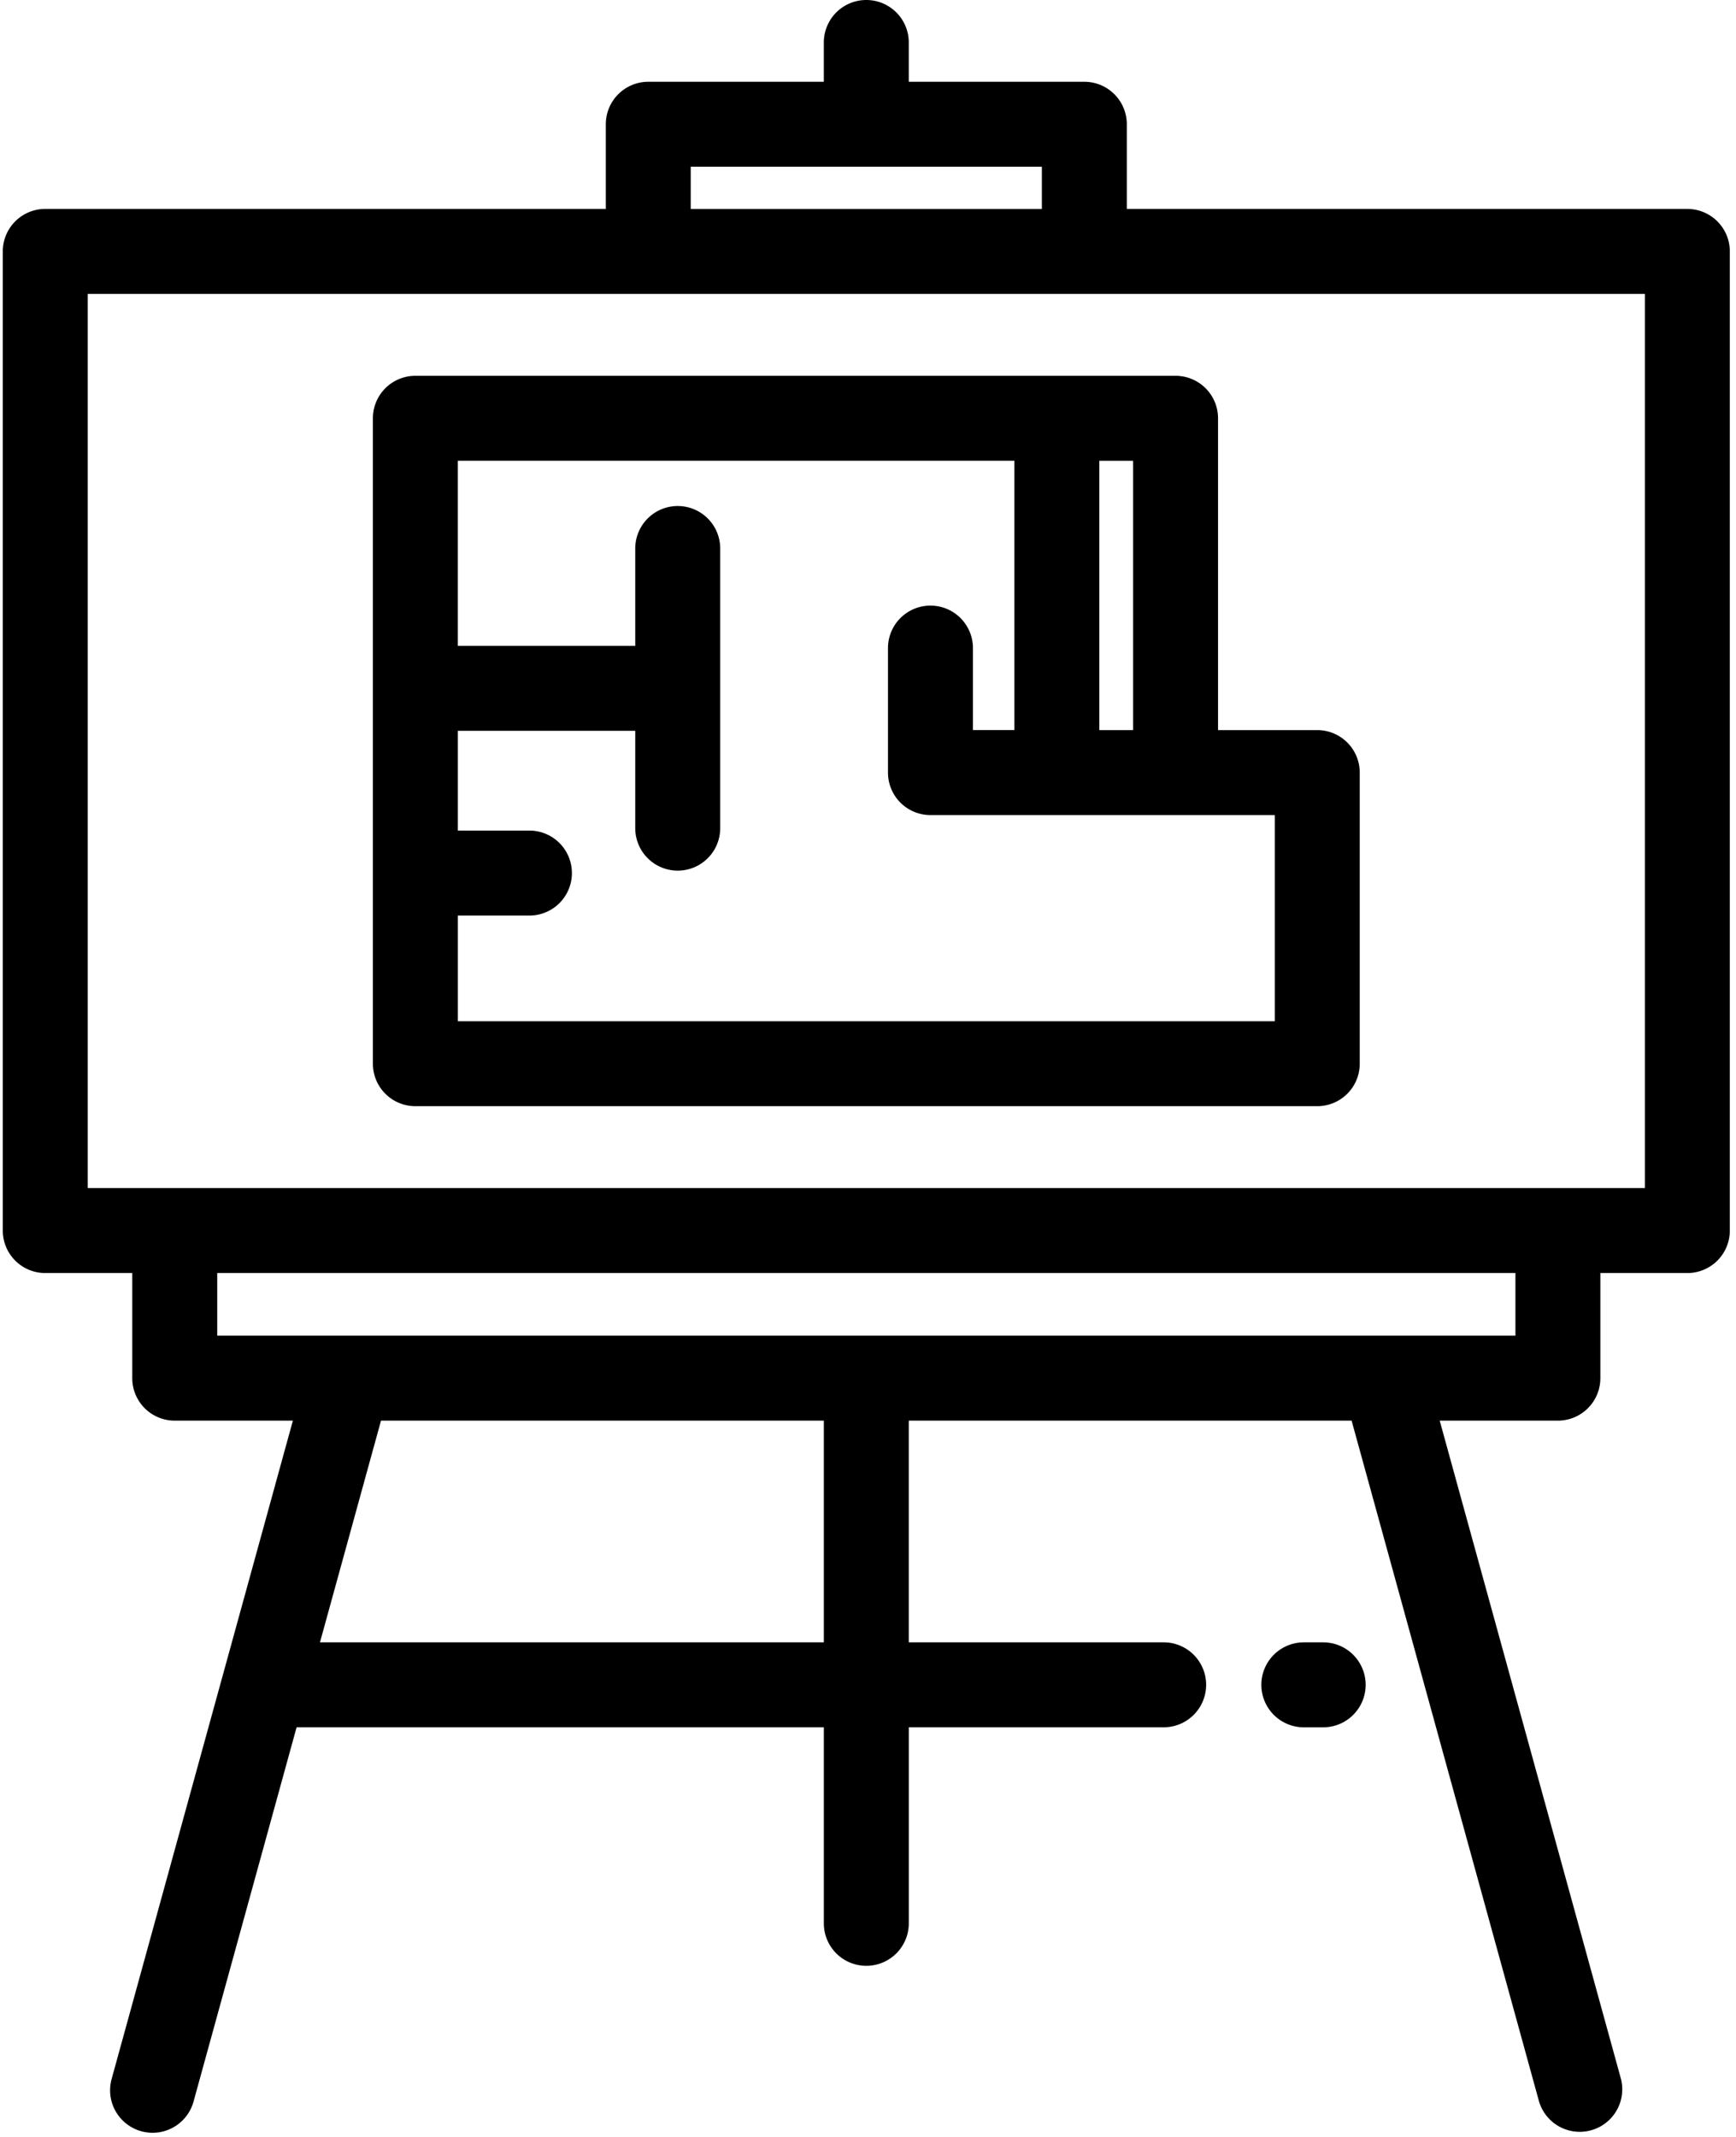<svg xmlns="http://www.w3.org/2000/svg" width="104" height="128" viewBox="0 0 104 128"><g fill-rule="evenodd"><path d="M101.085 12.514h-33.58V7.443a2.545 2.545 0 0 0-2.544-2.545H54.443V2.545a2.545 2.545 0 0 0-5.09 0v2.353H38.838a2.545 2.545 0 0 0-2.545 2.545v5.071H2.712A2.545 2.545 0 0 0 .167 15.06v58.65a2.545 2.545 0 0 0 2.545 2.544h5.211v6.296a2.545 2.545 0 0 0 2.545 2.545h7.078L6.687 124.53a2.545 2.545 0 1 0 4.908 1.35l6.173-22.417h31.586v11.742a2.545 2.545 0 0 0 5.09 0v-11.742h15.268a2.545 2.545 0 0 0 0-5.09H54.443V85.095h26.529l11.23 40.786a2.546 2.546 0 0 0 4.908-1.351L86.25 85.095h7.08a2.545 2.545 0 0 0 2.544-2.545v-6.296h5.211a2.545 2.545 0 0 0 2.545-2.545V15.06a2.545 2.545 0 0 0-2.545-2.545zM41.381 9.988h21.035v2.527H41.38V9.988zm7.973 88.385H19.169l3.656-13.278h26.529v13.278zm41.43-18.368H13.014v-3.751h77.772v3.75zm7.757-8.841H5.257v-53.56h93.284v53.56z"/><path d="M78.914 43.732H72.97V25.055a2.545 2.545 0 0 0-2.545-2.545H24.883a2.545 2.545 0 0 0-2.544 2.545v38.659a2.545 2.545 0 0 0 2.544 2.545h54.031a2.545 2.545 0 0 0 2.545-2.545V46.277a2.545 2.545 0 0 0-2.545-2.545zM65.858 27.6h2.022v16.133h-2.022V27.6zm10.511 33.57H27.43v-6.33h4.337a2.545 2.545 0 0 0 0-5.089h-4.338v-5.976h10.627v5.83a2.545 2.545 0 0 0 5.09 0V32.855a2.545 2.545 0 0 0-5.09 0v5.83H27.428V27.598h33.34v16.133h-2.481V38.82a2.545 2.545 0 0 0-5.09 0v7.457a2.545 2.545 0 0 0 2.545 2.545h20.627v12.347zm2.899 37.204H78.11a2.545 2.545 0 0 0 0 5.09h1.158a2.545 2.545 0 0 0 0-5.09z"/></g></svg>